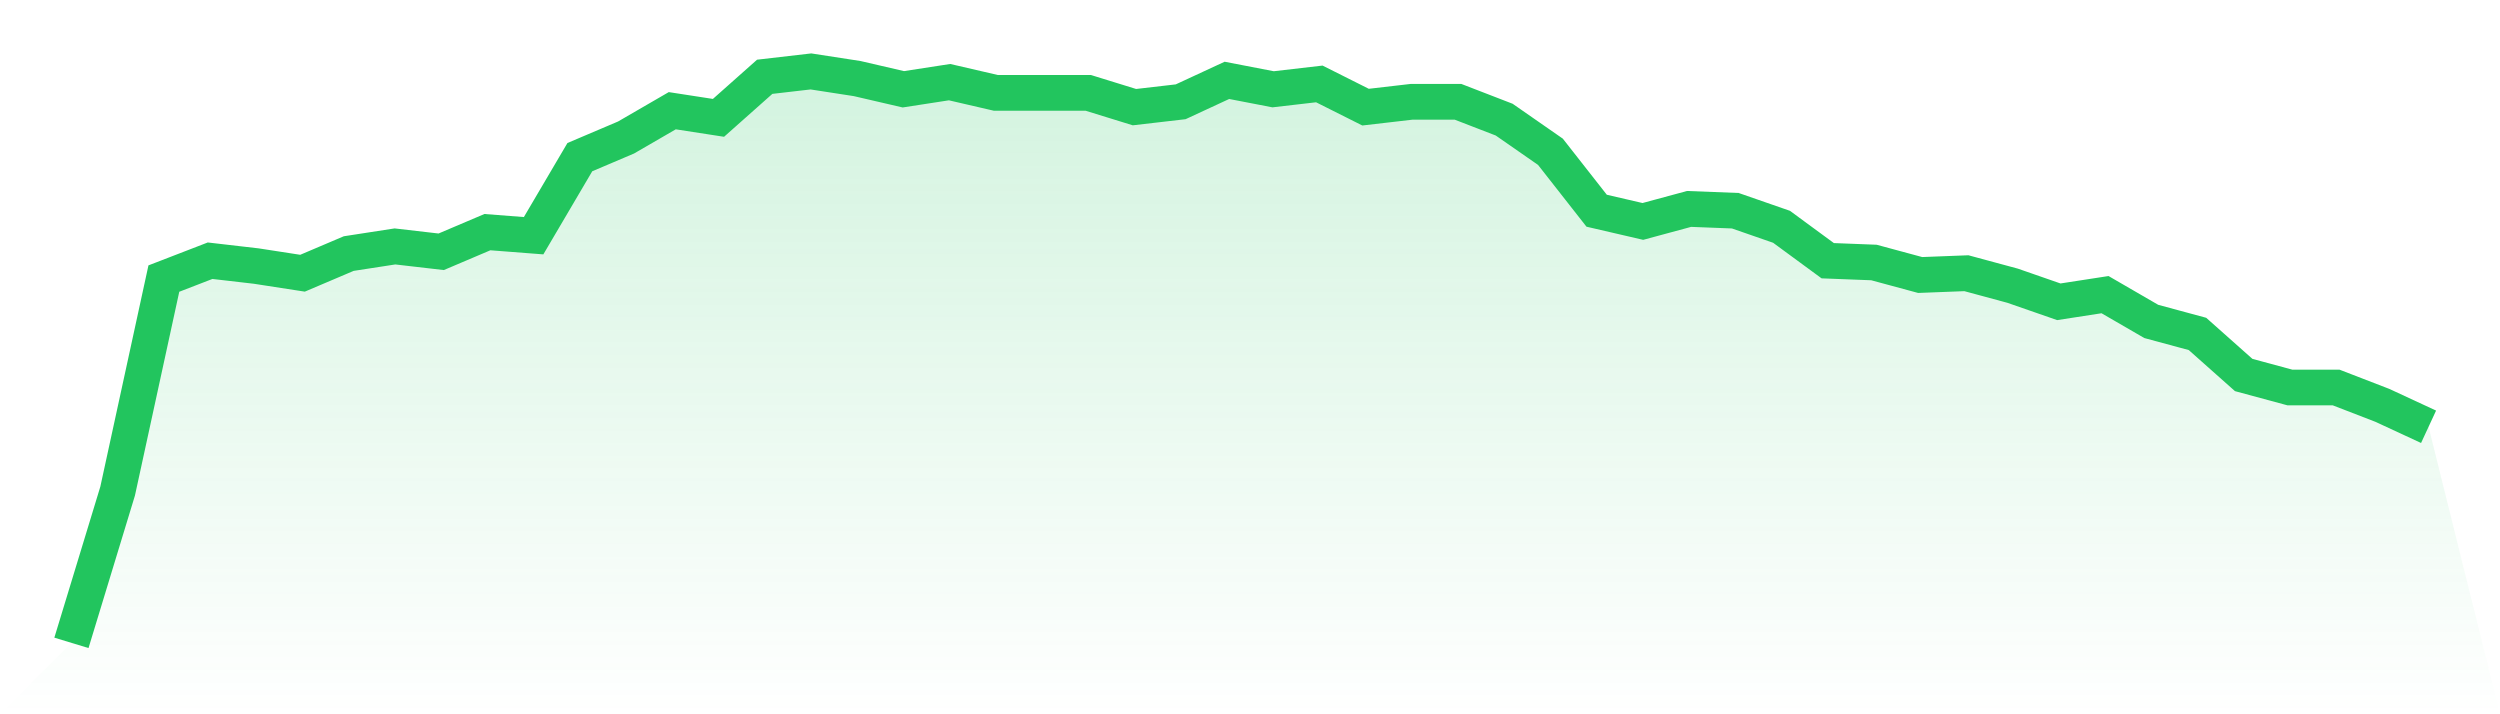 <svg viewBox="0 0 140 40" xmlns="http://www.w3.org/2000/svg">
<defs>
<linearGradient id="gradient" x1="0" x2="0" y1="0" y2="1">
<stop offset="0%" stop-color="#22c55e" stop-opacity="0.2"/>
<stop offset="100%" stop-color="#22c55e" stop-opacity="0"/>
</linearGradient>
</defs>
<path d="M4,36 L4,36 L6.588,27.5 L9.176,15.6 L11.765,14.6 L14.353,14.9 L16.941,15.3 L19.529,14.2 L22.118,13.8 L24.706,14.1 L27.294,13 L29.882,13.2 L32.471,8.8 L35.059,7.7 L37.647,6.2 L40.235,6.6 L42.824,4.3 L45.412,4 L48,4.4 L50.588,5 L53.176,4.6 L55.765,5.2 L58.353,5.2 L60.941,5.2 L63.529,6 L66.118,5.7 L68.706,4.5 L71.294,5 L73.882,4.7 L76.471,6 L79.059,5.7 L81.647,5.7 L84.235,6.7 L86.824,8.5 L89.412,11.8 L92,12.4 L94.588,11.7 L97.176,11.8 L99.765,12.7 L102.353,14.6 L104.941,14.7 L107.529,15.4 L110.118,15.3 L112.706,16 L115.294,16.9 L117.882,16.5 L120.471,18 L123.059,18.7 L125.647,21 L128.235,21.7 L130.824,21.7 L133.412,22.7 L136,23.9 L140,40 L0,40 z" fill="url(#gradient)"/>
<path d="M4,36 L4,36 L6.588,27.5 L9.176,15.6 L11.765,14.6 L14.353,14.9 L16.941,15.3 L19.529,14.2 L22.118,13.8 L24.706,14.1 L27.294,13 L29.882,13.2 L32.471,8.8 L35.059,7.7 L37.647,6.2 L40.235,6.6 L42.824,4.3 L45.412,4 L48,4.4 L50.588,5 L53.176,4.6 L55.765,5.2 L58.353,5.2 L60.941,5.2 L63.529,6 L66.118,5.7 L68.706,4.5 L71.294,5 L73.882,4.7 L76.471,6 L79.059,5.7 L81.647,5.7 L84.235,6.7 L86.824,8.5 L89.412,11.8 L92,12.4 L94.588,11.7 L97.176,11.8 L99.765,12.7 L102.353,14.6 L104.941,14.7 L107.529,15.4 L110.118,15.3 L112.706,16 L115.294,16.9 L117.882,16.5 L120.471,18 L123.059,18.7 L125.647,21 L128.235,21.7 L130.824,21.7 L133.412,22.7 L136,23.9" fill="none" stroke="#22c55e" stroke-width="2"/>
</svg>